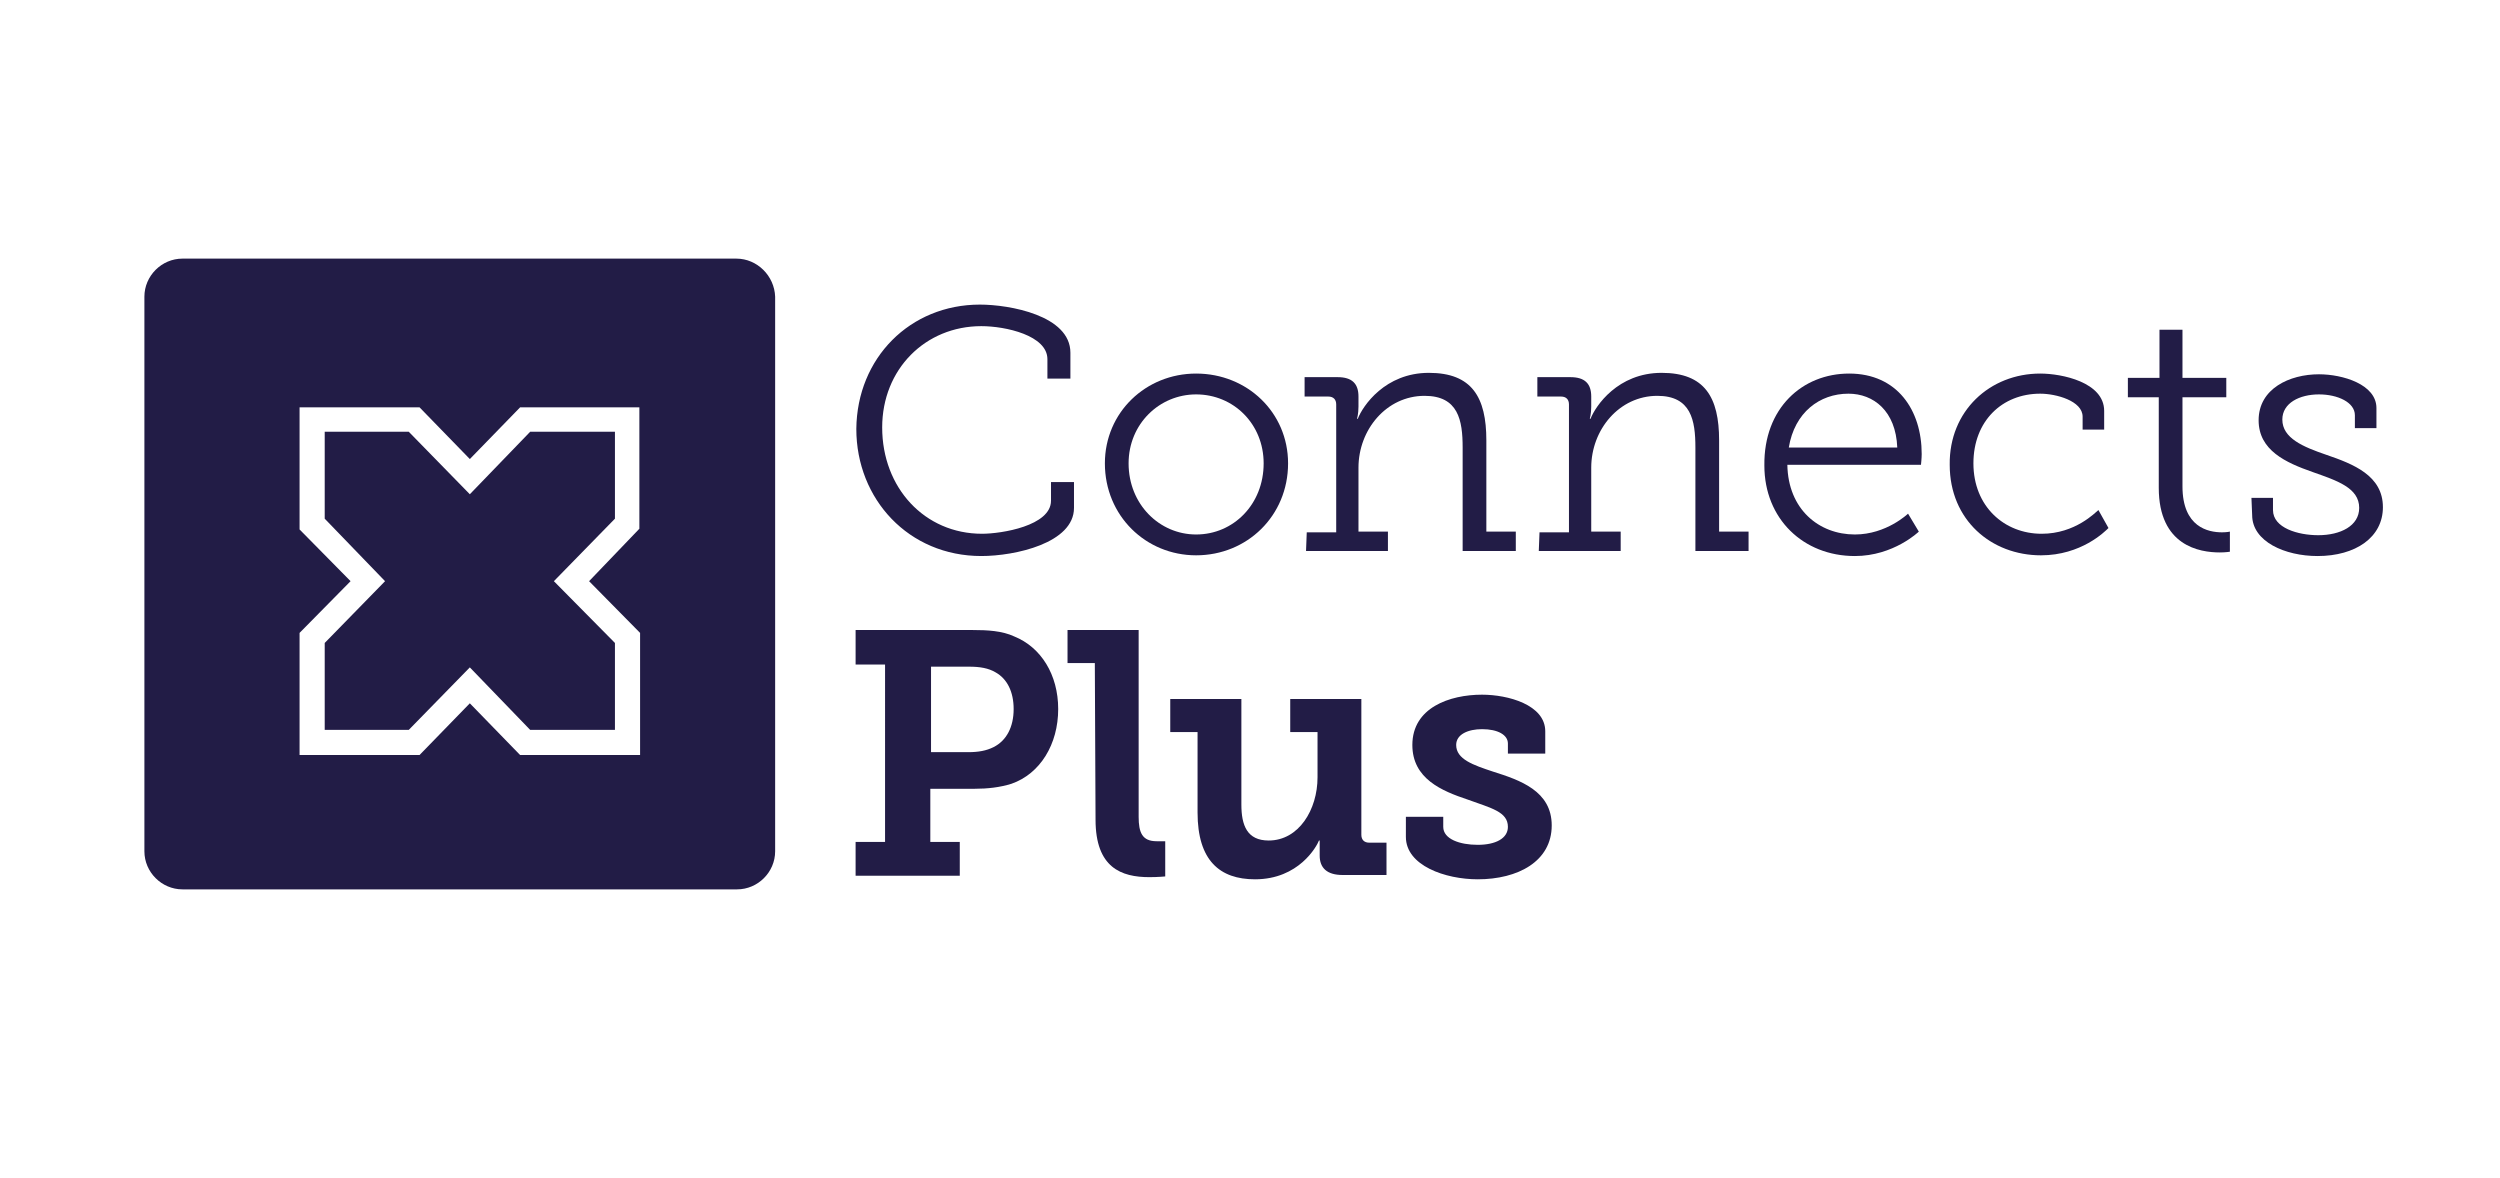 <?xml version="1.0" encoding="utf-8"?>
<!-- Generator: Adobe Illustrator 28.0.0, SVG Export Plug-In . SVG Version: 6.00 Build 0)  -->
<svg version="1.1" id="Layer_1" xmlns="http://www.w3.org/2000/svg" xmlns:xlink="http://www.w3.org/1999/xlink" x="0px" y="0px"
	 viewBox="0 0 348 164" style="enable-background:new 0 0 348 164;" xml:space="preserve">
<style type="text/css">
	.st0{fill:#221C46;}
	.st1{fill:#231F20;}
</style>
<g>
	<g>
		<path class="st0" d="M136.4,42.4c4.1,0,12.6,1.5,12.6,6.7v3.6h-3.2V50c0-3.3-5.8-4.6-9.2-4.6c-7.8,0-13.8,6-13.8,14.1
			c0,8.4,5.9,14.8,13.9,14.8c2.7,0,9.6-1.1,9.6-4.6v-2.6h3.2v3.6c0,4.9-8.2,6.7-12.9,6.7c-10.1,0-17.4-7.9-17.4-17.7
			C119.3,49.8,126.7,42.4,136.4,42.4z"/>
		<path class="st0" d="M166.5,52c7.1,0,12.8,5.4,12.8,12.5c0,7.3-5.7,12.8-12.8,12.8c-7,0-12.7-5.5-12.7-12.8
			C153.8,57.4,159.5,52,166.5,52z M166.5,74.4c5.2,0,9.4-4.2,9.4-9.9c0-5.5-4.2-9.6-9.4-9.6c-5.1,0-9.4,4.1-9.4,9.6
			C157.1,70.2,161.4,74.4,166.5,74.4z"/>
		<path class="st0" d="M181.9,74.1h4.1V56.3c0-0.7-0.4-1.1-1.1-1.1h-3.3v-2.7h4.6c2,0,2.9,0.9,2.9,2.7v1.4c0,1-0.2,1.7-0.2,1.7h0.1
			c0.7-1.8,3.8-6.4,9.9-6.4c6,0,8,3.4,8,9.4V74h4.1v2.7h-7.4V62.3c0-3.8-0.6-7.2-5.3-7.2c-5.3,0-9.2,4.7-9.2,10V74h4.1v2.7h-11.4
			L181.9,74.1L181.9,74.1z"/>
		<path class="st0" d="M214.3,74.1h4.1V56.3c0-0.7-0.4-1.1-1.1-1.1H214v-2.7h4.6c2,0,2.9,0.9,2.9,2.7v1.4c0,1-0.2,1.7-0.2,1.7h0.1
			c0.7-1.8,3.8-6.4,9.9-6.4c6,0,8,3.4,8,9.4V74h4.1v2.7H236V62.3c0-3.8-0.6-7.2-5.3-7.2c-5.3,0-9.2,4.7-9.2,10V74h4.1v2.7h-11.4
			L214.3,74.1L214.3,74.1z"/>
		<path class="st0" d="M257.4,52c6.7,0,10.1,5.1,10.1,11.2c0,0.6-0.1,1.5-0.1,1.5h-18.6c0.1,6.2,4.4,9.7,9.4,9.7
			c4.4,0,7.4-2.9,7.4-2.9l1.5,2.5c0,0-3.5,3.4-8.9,3.4c-7.2,0-12.6-5.2-12.6-12.6C245.5,56.8,250.9,52,257.4,52z M264.1,62.3
			c-0.2-5.1-3.3-7.5-6.8-7.5c-4,0-7.5,2.6-8.3,7.5H264.1z"/>
		<path class="st0" d="M284,52c3,0,8.9,1.2,8.9,5.2v2.6h-3V58c0-2.2-3.7-3.2-5.9-3.2c-5.3,0-9.3,3.8-9.3,9.7c0,6,4.3,9.8,9.5,9.8
			c4.7,0,7.5-3,7.9-3.3l1.4,2.5c-0.5,0.5-3.8,3.8-9.4,3.8c-6.9,0-12.7-4.9-12.7-12.6C271.3,57.2,277,52,284,52z"/>
		<path class="st0" d="M300.5,55.3h-4.3v-2.7h4.4v-6.7h3.2v6.7h6.1v2.7h-6.1v12.4c0,5.7,3.6,6.4,5.5,6.4c0.7,0,1.1-0.1,1.1-0.1v2.8
			c0,0-0.6,0.1-1.4,0.1c-2.8,0-8.5-0.9-8.5-9L300.5,55.3L300.5,55.3z"/>
		<path class="st0" d="M313.4,69.3h3V71c0,2.5,3.5,3.5,6.3,3.5c3.1,0,5.7-1.3,5.7-3.8c0-2.8-3.1-3.8-6.5-5c-3.7-1.3-7.5-3-7.5-7.2
			c0-4.4,4.3-6.4,8.4-6.4c3.3,0,8,1.4,8,4.7v2.8h-3v-1.8c0-1.8-2.4-2.9-5-2.9c-2.7,0-5.1,1.2-5.1,3.5c0,2.6,2.9,3.8,6.1,4.9
			c3.8,1.3,7.9,2.9,7.9,7.3c0,4.2-3.8,6.8-9.1,6.8c-4.5,0-9.1-2-9.1-5.7L313.4,69.3L313.4,69.3z"/>
		<path class="st0" d="M119.1,117.2h4.1V92.5h-4.1v-4.8h16.3c2,0,4.1,0.1,5.8,0.9c3.7,1.5,6.1,5.3,6.1,10.1c0,4.9-2.5,9-6.5,10.4
			c-1.6,0.5-3.3,0.7-5.2,0.7h-6.1v7.4h4.1v4.7h-14.5C119.1,121.9,119.1,117.2,119.1,117.2z M134.8,104.7c1.4,0,2.5-0.2,3.5-0.7
			c1.8-0.9,2.8-2.8,2.8-5.3c0-2.4-0.9-4.2-2.5-5.1c-1-0.6-2.2-0.8-3.7-0.8h-5.3v11.9H134.8z"/>
		<path class="st0" d="M152.4,92.3h-3.8v-4.6h9.9v26c0,2.2,0.5,3.4,2.5,3.4c0.7,0,1.2,0,1.2,0v4.9c0,0-1,0.1-2.2,0.1
			c-3.9,0-7.5-1.3-7.5-8L152.4,92.3L152.4,92.3z"/>
		<path class="st0" d="M166.7,101.9h-3.8v-4.6h9.9V112c0,2.9,0.8,5,3.8,5c4.2,0,6.8-4.3,6.8-8.8v-6.3h-3.8v-4.6h9.9v18.9
			c0,0.7,0.4,1.1,1.1,1.1h2.4v4.5h-6.1c-2.2,0-3.2-1-3.2-2.7v-0.9c0-0.6,0-1.2,0-1.2h-0.1c-0.3,0.8-2.8,5.4-8.9,5.4
			c-4.9,0-8-2.6-8-9.3L166.7,101.9L166.7,101.9z"/>
		<path class="st0" d="M195.7,113.7h5.2v1.4c0,1.7,2.3,2.5,4.8,2.5s4.2-0.9,4.2-2.5c0-2.1-2.3-2.6-5.6-3.8c-3.6-1.2-7.7-2.9-7.7-7.6
			c0-5.2,5.2-7,9.7-7c3.6,0,8.8,1.4,8.8,5.1v3.1h-5.2v-1.4c0-1.2-1.4-2-3.6-2c-1.9,0-3.6,0.7-3.6,2.2c0,2,2.4,2.8,5.1,3.7
			c3.8,1.2,8.2,2.7,8.2,7.5c0,5-4.7,7.5-10.3,7.5c-4.5,0-10-1.9-10-5.9L195.7,113.7L195.7,113.7z"/>
	</g>
	<path class="st1" d="M50.3,93.7v0.7h0.1C50.4,94.2,50.3,93.9,50.3,93.7z M93.8,94.2L93.8,94.2v-0.5C93.8,93.8,93.8,94,93.8,94.2z"
		/>
	<g>
		<path class="st1" d="M93.8,58.2v0.5C93.8,58.5,93.8,58.3,93.8,58.2L93.8,58.2z"/>
	</g>
	<g>
		<path class="st1" d="M50.4,58.2c0,0.2,0,0.4,0,0.5V58.2L50.4,58.2z"/>
	</g>
	<g>
		<path class="st0" d="M102.5,36H25.4c-2.9,0-5.3,2.4-5.3,5.3v77.2c0,2.9,2.4,5.3,5.3,5.3h77.2c2.9,0,5.3-2.4,5.3-5.3V41.3
			C107.8,38.4,105.4,36,102.5,36z M89,73.6L82,80.9l7.1,7.2v17H72.4l-7-7.2l-7,7.2H41.7v-17l7.1-7.2l-7.1-7.2v-17h16.7l7,7.2l7-7.2
			H89V73.6z"/>
		<polygon class="st0" points="56.9,60.1 45.2,60.1 45.2,72.2 53.6,80.9 45.2,89.5 45.2,101.6 56.9,101.6 65.4,92.9 73.8,101.6 
			85.6,101.6 85.6,89.5 77.1,80.9 85.6,72.2 85.6,60.1 73.8,60.1 65.4,68.8 		"/>
	</g>
</g>
</svg>
